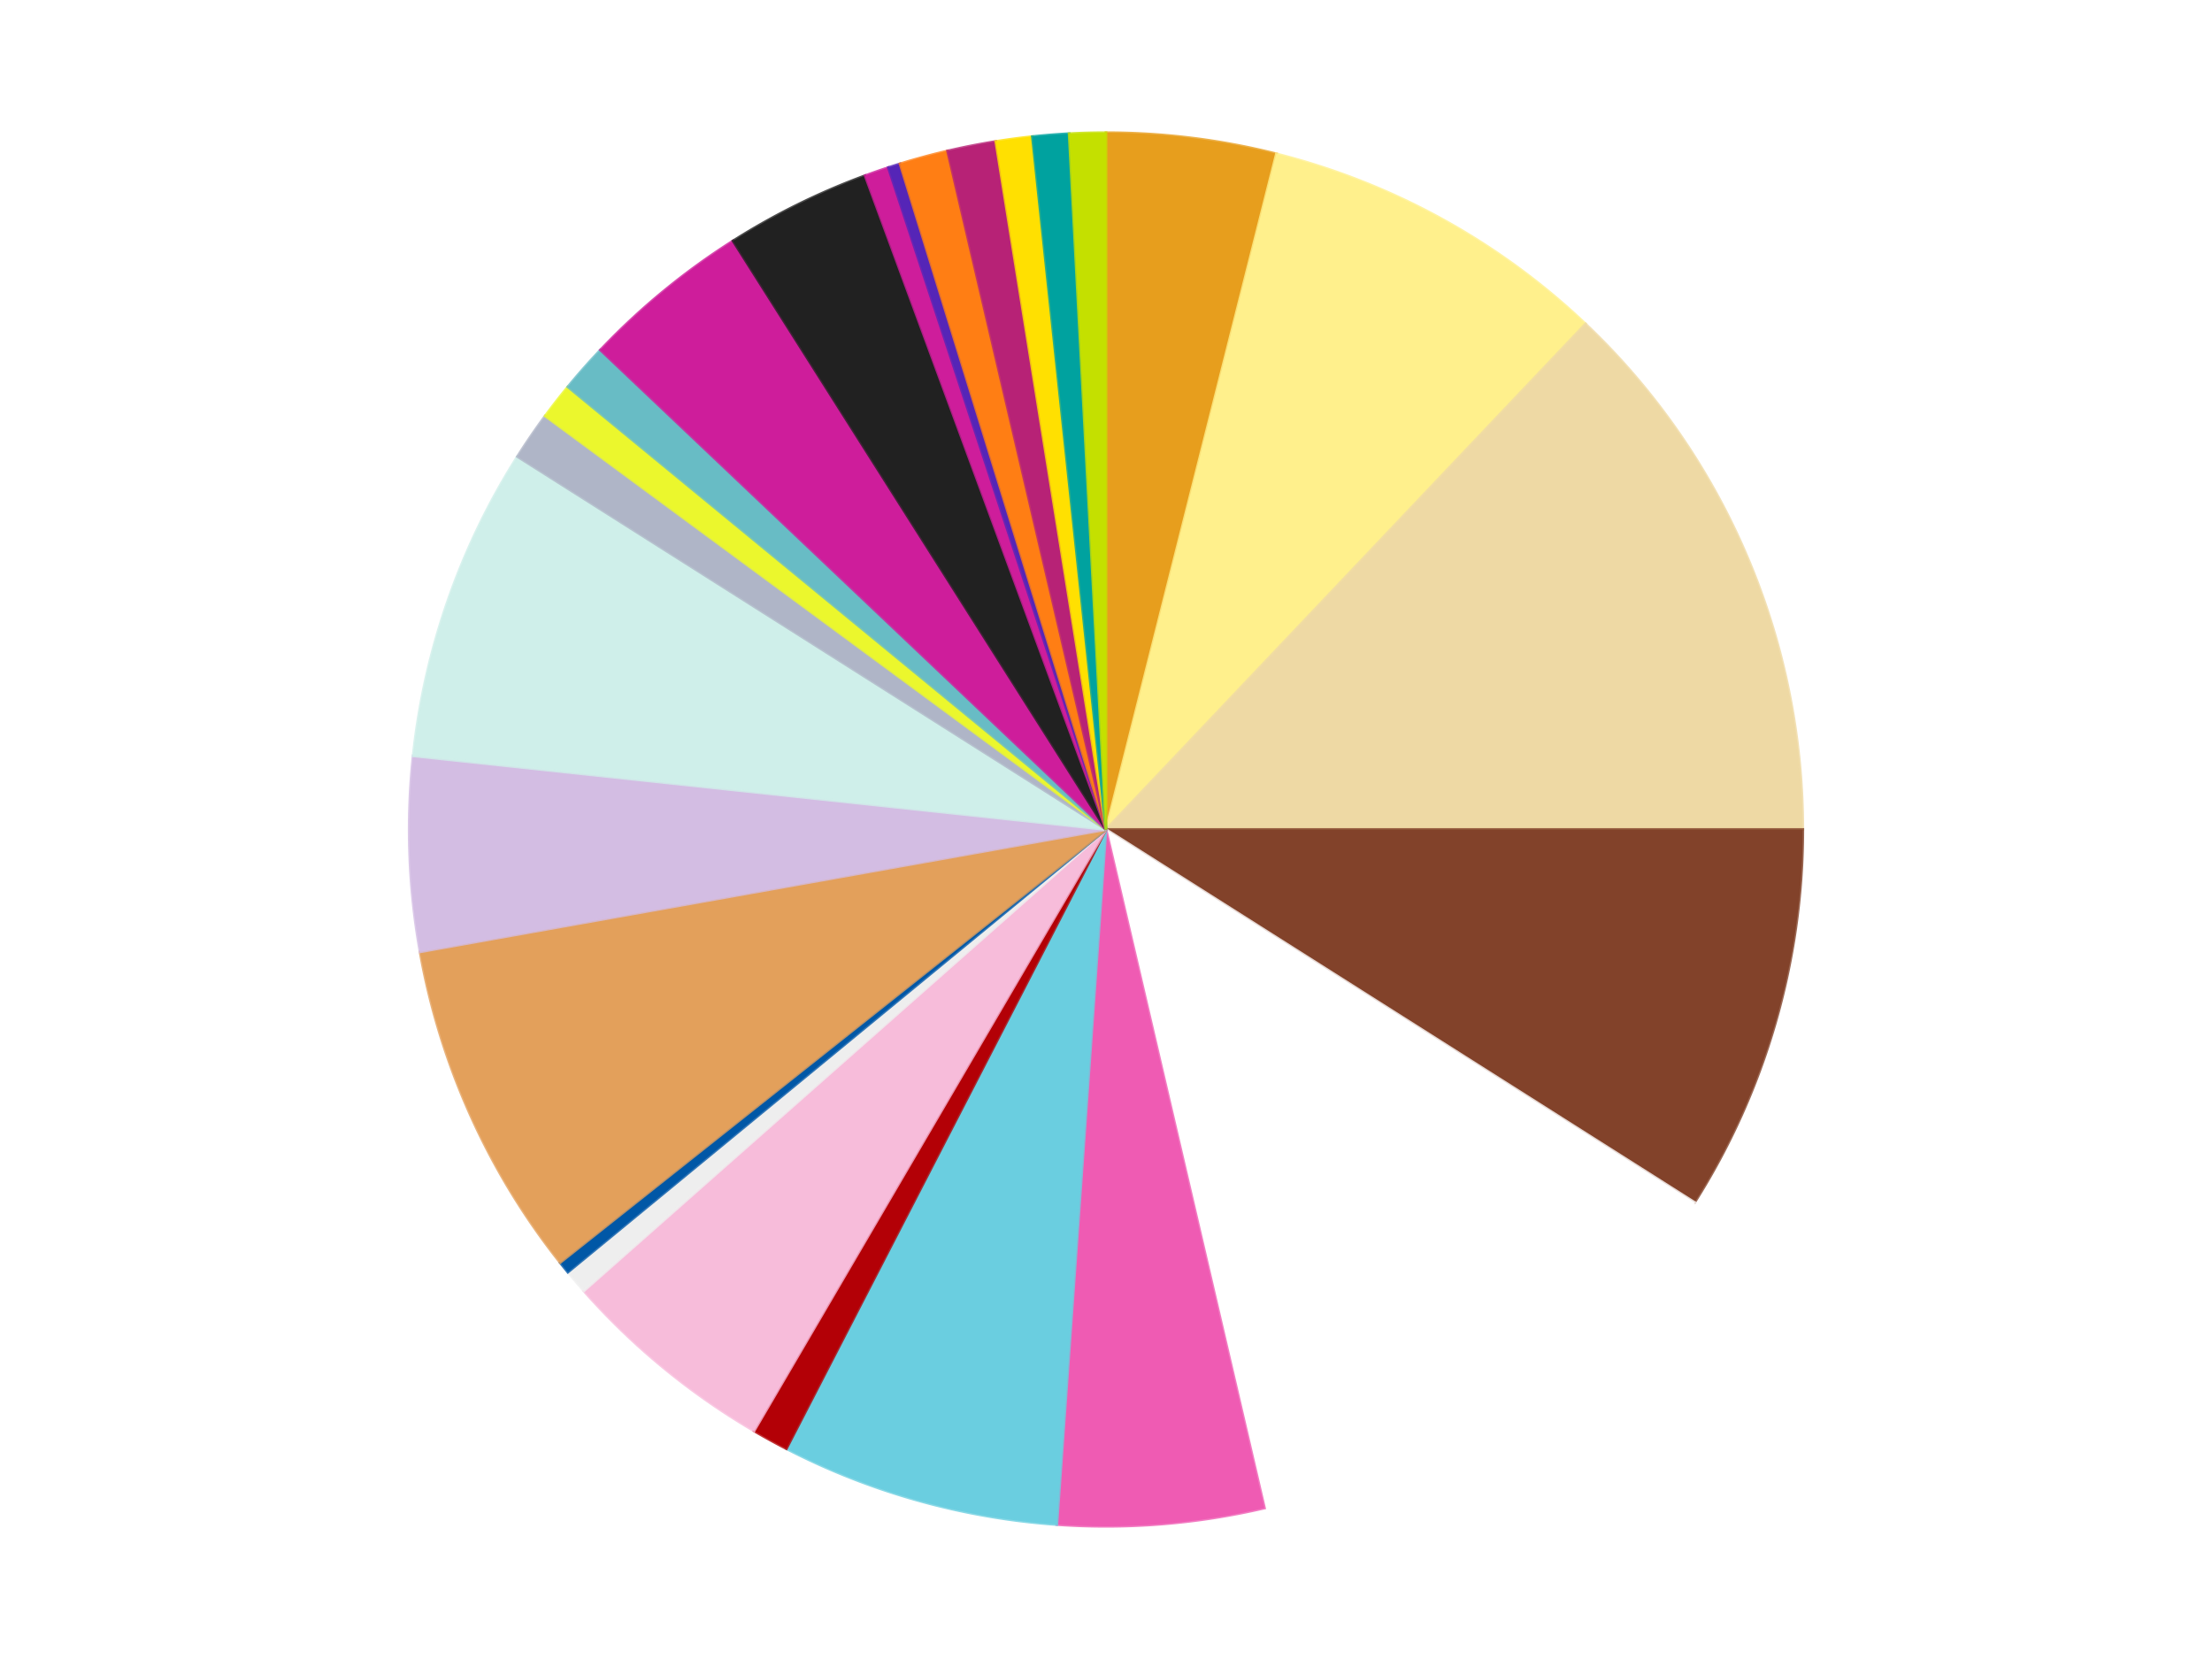 <?xml version='1.0' encoding='utf-8'?>
<svg xmlns="http://www.w3.org/2000/svg" xmlns:xlink="http://www.w3.org/1999/xlink" id="chart-bb979f88-a9b1-419a-b55a-e8d7367d7af9" class="pygal-chart" viewBox="0 0 800 600"><!--Generated with pygal 3.0.4 (lxml) ©Kozea 2012-2016 on 2024-07-01--><!--http://pygal.org--><!--http://github.com/Kozea/pygal--><defs><style type="text/css">#chart-bb979f88-a9b1-419a-b55a-e8d7367d7af9{-webkit-user-select:none;-webkit-font-smoothing:antialiased;font-family:Consolas,"Liberation Mono",Menlo,Courier,monospace}#chart-bb979f88-a9b1-419a-b55a-e8d7367d7af9 .title{font-family:Consolas,"Liberation Mono",Menlo,Courier,monospace;font-size:16px}#chart-bb979f88-a9b1-419a-b55a-e8d7367d7af9 .legends .legend text{font-family:Consolas,"Liberation Mono",Menlo,Courier,monospace;font-size:14px}#chart-bb979f88-a9b1-419a-b55a-e8d7367d7af9 .axis text{font-family:Consolas,"Liberation Mono",Menlo,Courier,monospace;font-size:10px}#chart-bb979f88-a9b1-419a-b55a-e8d7367d7af9 .axis text.major{font-family:Consolas,"Liberation Mono",Menlo,Courier,monospace;font-size:10px}#chart-bb979f88-a9b1-419a-b55a-e8d7367d7af9 .text-overlay text.value{font-family:Consolas,"Liberation Mono",Menlo,Courier,monospace;font-size:16px}#chart-bb979f88-a9b1-419a-b55a-e8d7367d7af9 .text-overlay text.label{font-family:Consolas,"Liberation Mono",Menlo,Courier,monospace;font-size:10px}#chart-bb979f88-a9b1-419a-b55a-e8d7367d7af9 .tooltip{font-family:Consolas,"Liberation Mono",Menlo,Courier,monospace;font-size:14px}#chart-bb979f88-a9b1-419a-b55a-e8d7367d7af9 text.no_data{font-family:Consolas,"Liberation Mono",Menlo,Courier,monospace;font-size:64px}
#chart-bb979f88-a9b1-419a-b55a-e8d7367d7af9{background-color:transparent}#chart-bb979f88-a9b1-419a-b55a-e8d7367d7af9 path,#chart-bb979f88-a9b1-419a-b55a-e8d7367d7af9 line,#chart-bb979f88-a9b1-419a-b55a-e8d7367d7af9 rect,#chart-bb979f88-a9b1-419a-b55a-e8d7367d7af9 circle{-webkit-transition:150ms;-moz-transition:150ms;transition:150ms}#chart-bb979f88-a9b1-419a-b55a-e8d7367d7af9 .graph &gt; .background{fill:transparent}#chart-bb979f88-a9b1-419a-b55a-e8d7367d7af9 .plot &gt; .background{fill:transparent}#chart-bb979f88-a9b1-419a-b55a-e8d7367d7af9 .graph{fill:rgba(0,0,0,.87)}#chart-bb979f88-a9b1-419a-b55a-e8d7367d7af9 text.no_data{fill:rgba(0,0,0,1)}#chart-bb979f88-a9b1-419a-b55a-e8d7367d7af9 .title{fill:rgba(0,0,0,1)}#chart-bb979f88-a9b1-419a-b55a-e8d7367d7af9 .legends .legend text{fill:rgba(0,0,0,.87)}#chart-bb979f88-a9b1-419a-b55a-e8d7367d7af9 .legends .legend:hover text{fill:rgba(0,0,0,1)}#chart-bb979f88-a9b1-419a-b55a-e8d7367d7af9 .axis .line{stroke:rgba(0,0,0,1)}#chart-bb979f88-a9b1-419a-b55a-e8d7367d7af9 .axis .guide.line{stroke:rgba(0,0,0,.54)}#chart-bb979f88-a9b1-419a-b55a-e8d7367d7af9 .axis .major.line{stroke:rgba(0,0,0,.87)}#chart-bb979f88-a9b1-419a-b55a-e8d7367d7af9 .axis text.major{fill:rgba(0,0,0,1)}#chart-bb979f88-a9b1-419a-b55a-e8d7367d7af9 .axis.y .guides:hover .guide.line,#chart-bb979f88-a9b1-419a-b55a-e8d7367d7af9 .line-graph .axis.x .guides:hover .guide.line,#chart-bb979f88-a9b1-419a-b55a-e8d7367d7af9 .stackedline-graph .axis.x .guides:hover .guide.line,#chart-bb979f88-a9b1-419a-b55a-e8d7367d7af9 .xy-graph .axis.x .guides:hover .guide.line{stroke:rgba(0,0,0,1)}#chart-bb979f88-a9b1-419a-b55a-e8d7367d7af9 .axis .guides:hover text{fill:rgba(0,0,0,1)}#chart-bb979f88-a9b1-419a-b55a-e8d7367d7af9 .reactive{fill-opacity:1.0;stroke-opacity:.8;stroke-width:1}#chart-bb979f88-a9b1-419a-b55a-e8d7367d7af9 .ci{stroke:rgba(0,0,0,.87)}#chart-bb979f88-a9b1-419a-b55a-e8d7367d7af9 .reactive.active,#chart-bb979f88-a9b1-419a-b55a-e8d7367d7af9 .active .reactive{fill-opacity:0.6;stroke-opacity:.9;stroke-width:4}#chart-bb979f88-a9b1-419a-b55a-e8d7367d7af9 .ci .reactive.active{stroke-width:1.5}#chart-bb979f88-a9b1-419a-b55a-e8d7367d7af9 .series text{fill:rgba(0,0,0,1)}#chart-bb979f88-a9b1-419a-b55a-e8d7367d7af9 .tooltip rect{fill:transparent;stroke:rgba(0,0,0,1);-webkit-transition:opacity 150ms;-moz-transition:opacity 150ms;transition:opacity 150ms}#chart-bb979f88-a9b1-419a-b55a-e8d7367d7af9 .tooltip .label{fill:rgba(0,0,0,.87)}#chart-bb979f88-a9b1-419a-b55a-e8d7367d7af9 .tooltip .label{fill:rgba(0,0,0,.87)}#chart-bb979f88-a9b1-419a-b55a-e8d7367d7af9 .tooltip .legend{font-size:.8em;fill:rgba(0,0,0,.54)}#chart-bb979f88-a9b1-419a-b55a-e8d7367d7af9 .tooltip .x_label{font-size:.6em;fill:rgba(0,0,0,1)}#chart-bb979f88-a9b1-419a-b55a-e8d7367d7af9 .tooltip .xlink{font-size:.5em;text-decoration:underline}#chart-bb979f88-a9b1-419a-b55a-e8d7367d7af9 .tooltip .value{font-size:1.5em}#chart-bb979f88-a9b1-419a-b55a-e8d7367d7af9 .bound{font-size:.5em}#chart-bb979f88-a9b1-419a-b55a-e8d7367d7af9 .max-value{font-size:.75em;fill:rgba(0,0,0,.54)}#chart-bb979f88-a9b1-419a-b55a-e8d7367d7af9 .map-element{fill:transparent;stroke:rgba(0,0,0,.54) !important}#chart-bb979f88-a9b1-419a-b55a-e8d7367d7af9 .map-element .reactive{fill-opacity:inherit;stroke-opacity:inherit}#chart-bb979f88-a9b1-419a-b55a-e8d7367d7af9 .color-0,#chart-bb979f88-a9b1-419a-b55a-e8d7367d7af9 .color-0 a:visited{stroke:#f44336;fill:#f44336}#chart-bb979f88-a9b1-419a-b55a-e8d7367d7af9 .color-1,#chart-bb979f88-a9b1-419a-b55a-e8d7367d7af9 .color-1 a:visited{stroke:#3f51b5;fill:#3f51b5}#chart-bb979f88-a9b1-419a-b55a-e8d7367d7af9 .color-2,#chart-bb979f88-a9b1-419a-b55a-e8d7367d7af9 .color-2 a:visited{stroke:#009688;fill:#009688}#chart-bb979f88-a9b1-419a-b55a-e8d7367d7af9 .color-3,#chart-bb979f88-a9b1-419a-b55a-e8d7367d7af9 .color-3 a:visited{stroke:#ffc107;fill:#ffc107}#chart-bb979f88-a9b1-419a-b55a-e8d7367d7af9 .color-4,#chart-bb979f88-a9b1-419a-b55a-e8d7367d7af9 .color-4 a:visited{stroke:#ff5722;fill:#ff5722}#chart-bb979f88-a9b1-419a-b55a-e8d7367d7af9 .color-5,#chart-bb979f88-a9b1-419a-b55a-e8d7367d7af9 .color-5 a:visited{stroke:#9c27b0;fill:#9c27b0}#chart-bb979f88-a9b1-419a-b55a-e8d7367d7af9 .color-6,#chart-bb979f88-a9b1-419a-b55a-e8d7367d7af9 .color-6 a:visited{stroke:#03a9f4;fill:#03a9f4}#chart-bb979f88-a9b1-419a-b55a-e8d7367d7af9 .color-7,#chart-bb979f88-a9b1-419a-b55a-e8d7367d7af9 .color-7 a:visited{stroke:#8bc34a;fill:#8bc34a}#chart-bb979f88-a9b1-419a-b55a-e8d7367d7af9 .color-8,#chart-bb979f88-a9b1-419a-b55a-e8d7367d7af9 .color-8 a:visited{stroke:#ff9800;fill:#ff9800}#chart-bb979f88-a9b1-419a-b55a-e8d7367d7af9 .color-9,#chart-bb979f88-a9b1-419a-b55a-e8d7367d7af9 .color-9 a:visited{stroke:#e91e63;fill:#e91e63}#chart-bb979f88-a9b1-419a-b55a-e8d7367d7af9 .color-10,#chart-bb979f88-a9b1-419a-b55a-e8d7367d7af9 .color-10 a:visited{stroke:#2196f3;fill:#2196f3}#chart-bb979f88-a9b1-419a-b55a-e8d7367d7af9 .color-11,#chart-bb979f88-a9b1-419a-b55a-e8d7367d7af9 .color-11 a:visited{stroke:#4caf50;fill:#4caf50}#chart-bb979f88-a9b1-419a-b55a-e8d7367d7af9 .color-12,#chart-bb979f88-a9b1-419a-b55a-e8d7367d7af9 .color-12 a:visited{stroke:#ffeb3b;fill:#ffeb3b}#chart-bb979f88-a9b1-419a-b55a-e8d7367d7af9 .color-13,#chart-bb979f88-a9b1-419a-b55a-e8d7367d7af9 .color-13 a:visited{stroke:#673ab7;fill:#673ab7}#chart-bb979f88-a9b1-419a-b55a-e8d7367d7af9 .color-14,#chart-bb979f88-a9b1-419a-b55a-e8d7367d7af9 .color-14 a:visited{stroke:#00bcd4;fill:#00bcd4}#chart-bb979f88-a9b1-419a-b55a-e8d7367d7af9 .color-15,#chart-bb979f88-a9b1-419a-b55a-e8d7367d7af9 .color-15 a:visited{stroke:#cddc39;fill:#cddc39}#chart-bb979f88-a9b1-419a-b55a-e8d7367d7af9 .color-16,#chart-bb979f88-a9b1-419a-b55a-e8d7367d7af9 .color-16 a:visited{stroke:#9e9e9e;fill:#9e9e9e}#chart-bb979f88-a9b1-419a-b55a-e8d7367d7af9 .color-17,#chart-bb979f88-a9b1-419a-b55a-e8d7367d7af9 .color-17 a:visited{stroke:#607d8b;fill:#607d8b}#chart-bb979f88-a9b1-419a-b55a-e8d7367d7af9 .color-18,#chart-bb979f88-a9b1-419a-b55a-e8d7367d7af9 .color-18 a:visited{stroke:#7b0f07;fill:#7b0f07}#chart-bb979f88-a9b1-419a-b55a-e8d7367d7af9 .color-19,#chart-bb979f88-a9b1-419a-b55a-e8d7367d7af9 .color-19 a:visited{stroke:#141938;fill:#141938}#chart-bb979f88-a9b1-419a-b55a-e8d7367d7af9 .color-20,#chart-bb979f88-a9b1-419a-b55a-e8d7367d7af9 .color-20 a:visited{stroke:#000000;fill:#000000}#chart-bb979f88-a9b1-419a-b55a-e8d7367d7af9 .color-21,#chart-bb979f88-a9b1-419a-b55a-e8d7367d7af9 .color-21 a:visited{stroke:#5e4600;fill:#5e4600}#chart-bb979f88-a9b1-419a-b55a-e8d7367d7af9 .color-22,#chart-bb979f88-a9b1-419a-b55a-e8d7367d7af9 .color-22 a:visited{stroke:#791d00;fill:#791d00}#chart-bb979f88-a9b1-419a-b55a-e8d7367d7af9 .color-23,#chart-bb979f88-a9b1-419a-b55a-e8d7367d7af9 .color-23 a:visited{stroke:#220826;fill:#220826}#chart-bb979f88-a9b1-419a-b55a-e8d7367d7af9 .color-24,#chart-bb979f88-a9b1-419a-b55a-e8d7367d7af9 .color-24 a:visited{stroke:#01364e;fill:#01364e}#chart-bb979f88-a9b1-419a-b55a-e8d7367d7af9 .color-25,#chart-bb979f88-a9b1-419a-b55a-e8d7367d7af9 .color-25 a:visited{stroke:#344c19;fill:#344c19}#chart-bb979f88-a9b1-419a-b55a-e8d7367d7af9 .text-overlay .color-0 text{fill:black}#chart-bb979f88-a9b1-419a-b55a-e8d7367d7af9 .text-overlay .color-1 text{fill:black}#chart-bb979f88-a9b1-419a-b55a-e8d7367d7af9 .text-overlay .color-2 text{fill:black}#chart-bb979f88-a9b1-419a-b55a-e8d7367d7af9 .text-overlay .color-3 text{fill:black}#chart-bb979f88-a9b1-419a-b55a-e8d7367d7af9 .text-overlay .color-4 text{fill:black}#chart-bb979f88-a9b1-419a-b55a-e8d7367d7af9 .text-overlay .color-5 text{fill:black}#chart-bb979f88-a9b1-419a-b55a-e8d7367d7af9 .text-overlay .color-6 text{fill:black}#chart-bb979f88-a9b1-419a-b55a-e8d7367d7af9 .text-overlay .color-7 text{fill:black}#chart-bb979f88-a9b1-419a-b55a-e8d7367d7af9 .text-overlay .color-8 text{fill:black}#chart-bb979f88-a9b1-419a-b55a-e8d7367d7af9 .text-overlay .color-9 text{fill:black}#chart-bb979f88-a9b1-419a-b55a-e8d7367d7af9 .text-overlay .color-10 text{fill:black}#chart-bb979f88-a9b1-419a-b55a-e8d7367d7af9 .text-overlay .color-11 text{fill:black}#chart-bb979f88-a9b1-419a-b55a-e8d7367d7af9 .text-overlay .color-12 text{fill:black}#chart-bb979f88-a9b1-419a-b55a-e8d7367d7af9 .text-overlay .color-13 text{fill:black}#chart-bb979f88-a9b1-419a-b55a-e8d7367d7af9 .text-overlay .color-14 text{fill:black}#chart-bb979f88-a9b1-419a-b55a-e8d7367d7af9 .text-overlay .color-15 text{fill:black}#chart-bb979f88-a9b1-419a-b55a-e8d7367d7af9 .text-overlay .color-16 text{fill:black}#chart-bb979f88-a9b1-419a-b55a-e8d7367d7af9 .text-overlay .color-17 text{fill:black}#chart-bb979f88-a9b1-419a-b55a-e8d7367d7af9 .text-overlay .color-18 text{fill:black}#chart-bb979f88-a9b1-419a-b55a-e8d7367d7af9 .text-overlay .color-19 text{fill:white}#chart-bb979f88-a9b1-419a-b55a-e8d7367d7af9 .text-overlay .color-20 text{fill:white}#chart-bb979f88-a9b1-419a-b55a-e8d7367d7af9 .text-overlay .color-21 text{fill:black}#chart-bb979f88-a9b1-419a-b55a-e8d7367d7af9 .text-overlay .color-22 text{fill:black}#chart-bb979f88-a9b1-419a-b55a-e8d7367d7af9 .text-overlay .color-23 text{fill:white}#chart-bb979f88-a9b1-419a-b55a-e8d7367d7af9 .text-overlay .color-24 text{fill:white}#chart-bb979f88-a9b1-419a-b55a-e8d7367d7af9 .text-overlay .color-25 text{fill:black}
#chart-bb979f88-a9b1-419a-b55a-e8d7367d7af9 text.no_data{text-anchor:middle}#chart-bb979f88-a9b1-419a-b55a-e8d7367d7af9 .guide.line{fill:none}#chart-bb979f88-a9b1-419a-b55a-e8d7367d7af9 .centered{text-anchor:middle}#chart-bb979f88-a9b1-419a-b55a-e8d7367d7af9 .title{text-anchor:middle}#chart-bb979f88-a9b1-419a-b55a-e8d7367d7af9 .legends .legend text{fill-opacity:1}#chart-bb979f88-a9b1-419a-b55a-e8d7367d7af9 .axis.x text{text-anchor:middle}#chart-bb979f88-a9b1-419a-b55a-e8d7367d7af9 .axis.x:not(.web) text[transform]{text-anchor:start}#chart-bb979f88-a9b1-419a-b55a-e8d7367d7af9 .axis.x:not(.web) text[transform].backwards{text-anchor:end}#chart-bb979f88-a9b1-419a-b55a-e8d7367d7af9 .axis.y text{text-anchor:end}#chart-bb979f88-a9b1-419a-b55a-e8d7367d7af9 .axis.y text[transform].backwards{text-anchor:start}#chart-bb979f88-a9b1-419a-b55a-e8d7367d7af9 .axis.y2 text{text-anchor:start}#chart-bb979f88-a9b1-419a-b55a-e8d7367d7af9 .axis.y2 text[transform].backwards{text-anchor:end}#chart-bb979f88-a9b1-419a-b55a-e8d7367d7af9 .axis .guide.line{stroke-dasharray:4,4;stroke:black}#chart-bb979f88-a9b1-419a-b55a-e8d7367d7af9 .axis .major.guide.line{stroke-dasharray:6,6;stroke:black}#chart-bb979f88-a9b1-419a-b55a-e8d7367d7af9 .horizontal .axis.y .guide.line,#chart-bb979f88-a9b1-419a-b55a-e8d7367d7af9 .horizontal .axis.y2 .guide.line,#chart-bb979f88-a9b1-419a-b55a-e8d7367d7af9 .vertical .axis.x .guide.line{opacity:0}#chart-bb979f88-a9b1-419a-b55a-e8d7367d7af9 .horizontal .axis.always_show .guide.line,#chart-bb979f88-a9b1-419a-b55a-e8d7367d7af9 .vertical .axis.always_show .guide.line{opacity:1 !important}#chart-bb979f88-a9b1-419a-b55a-e8d7367d7af9 .axis.y .guides:hover .guide.line,#chart-bb979f88-a9b1-419a-b55a-e8d7367d7af9 .axis.y2 .guides:hover .guide.line,#chart-bb979f88-a9b1-419a-b55a-e8d7367d7af9 .axis.x .guides:hover .guide.line{opacity:1}#chart-bb979f88-a9b1-419a-b55a-e8d7367d7af9 .axis .guides:hover text{opacity:1}#chart-bb979f88-a9b1-419a-b55a-e8d7367d7af9 .nofill{fill:none}#chart-bb979f88-a9b1-419a-b55a-e8d7367d7af9 .subtle-fill{fill-opacity:.2}#chart-bb979f88-a9b1-419a-b55a-e8d7367d7af9 .dot{stroke-width:1px;fill-opacity:1;stroke-opacity:1}#chart-bb979f88-a9b1-419a-b55a-e8d7367d7af9 .dot.active{stroke-width:5px}#chart-bb979f88-a9b1-419a-b55a-e8d7367d7af9 .dot.negative{fill:transparent}#chart-bb979f88-a9b1-419a-b55a-e8d7367d7af9 text,#chart-bb979f88-a9b1-419a-b55a-e8d7367d7af9 tspan{stroke:none !important}#chart-bb979f88-a9b1-419a-b55a-e8d7367d7af9 .series text.active{opacity:1}#chart-bb979f88-a9b1-419a-b55a-e8d7367d7af9 .tooltip rect{fill-opacity:.95;stroke-width:.5}#chart-bb979f88-a9b1-419a-b55a-e8d7367d7af9 .tooltip text{fill-opacity:1}#chart-bb979f88-a9b1-419a-b55a-e8d7367d7af9 .showable{visibility:hidden}#chart-bb979f88-a9b1-419a-b55a-e8d7367d7af9 .showable.shown{visibility:visible}#chart-bb979f88-a9b1-419a-b55a-e8d7367d7af9 .gauge-background{fill:rgba(229,229,229,1);stroke:none}#chart-bb979f88-a9b1-419a-b55a-e8d7367d7af9 .bg-lines{stroke:transparent;stroke-width:2px}</style><script type="text/javascript">window.pygal = window.pygal || {};window.pygal.config = window.pygal.config || {};window.pygal.config['bb979f88-a9b1-419a-b55a-e8d7367d7af9'] = {"allow_interruptions": false, "box_mode": "extremes", "classes": ["pygal-chart"], "css": ["file://style.css", "file://graph.css"], "defs": [], "disable_xml_declaration": false, "dots_size": 2.5, "dynamic_print_values": false, "explicit_size": false, "fill": false, "force_uri_protocol": "https", "formatter": null, "half_pie": false, "height": 600, "include_x_axis": false, "inner_radius": 0, "interpolate": null, "interpolation_parameters": {}, "interpolation_precision": 250, "inverse_y_axis": false, "js": ["//kozea.github.io/pygal.js/2.0.x/pygal-tooltips.min.js"], "legend_at_bottom": false, "legend_at_bottom_columns": null, "legend_box_size": 12, "logarithmic": false, "margin": 20, "margin_bottom": null, "margin_left": null, "margin_right": null, "margin_top": null, "max_scale": 16, "min_scale": 4, "missing_value_fill_truncation": "x", "no_data_text": "No data", "no_prefix": false, "order_min": null, "pretty_print": false, "print_labels": false, "print_values": false, "print_values_position": "center", "print_zeroes": true, "range": null, "rounded_bars": null, "secondary_range": null, "show_dots": true, "show_legend": false, "show_minor_x_labels": true, "show_minor_y_labels": true, "show_only_major_dots": false, "show_x_guides": false, "show_x_labels": true, "show_y_guides": true, "show_y_labels": true, "spacing": 10, "stack_from_top": false, "strict": false, "stroke": true, "stroke_style": null, "style": {"background": "transparent", "ci_colors": [], "colors": ["#F44336", "#3F51B5", "#009688", "#FFC107", "#FF5722", "#9C27B0", "#03A9F4", "#8BC34A", "#FF9800", "#E91E63", "#2196F3", "#4CAF50", "#FFEB3B", "#673AB7", "#00BCD4", "#CDDC39", "#9E9E9E", "#607D8B"], "dot_opacity": "1", "font_family": "Consolas, \"Liberation Mono\", Menlo, Courier, monospace", "foreground": "rgba(0, 0, 0, .87)", "foreground_strong": "rgba(0, 0, 0, 1)", "foreground_subtle": "rgba(0, 0, 0, .54)", "guide_stroke_color": "black", "guide_stroke_dasharray": "4,4", "label_font_family": "Consolas, \"Liberation Mono\", Menlo, Courier, monospace", "label_font_size": 10, "legend_font_family": "Consolas, \"Liberation Mono\", Menlo, Courier, monospace", "legend_font_size": 14, "major_guide_stroke_color": "black", "major_guide_stroke_dasharray": "6,6", "major_label_font_family": "Consolas, \"Liberation Mono\", Menlo, Courier, monospace", "major_label_font_size": 10, "no_data_font_family": "Consolas, \"Liberation Mono\", Menlo, Courier, monospace", "no_data_font_size": 64, "opacity": "1.0", "opacity_hover": "0.6", "plot_background": "transparent", "stroke_opacity": ".8", "stroke_opacity_hover": ".9", "stroke_width": "1", "stroke_width_hover": "4", "title_font_family": "Consolas, \"Liberation Mono\", Menlo, Courier, monospace", "title_font_size": 16, "tooltip_font_family": "Consolas, \"Liberation Mono\", Menlo, Courier, monospace", "tooltip_font_size": 14, "transition": "150ms", "value_background": "rgba(229, 229, 229, 1)", "value_colors": [], "value_font_family": "Consolas, \"Liberation Mono\", Menlo, Courier, monospace", "value_font_size": 16, "value_label_font_family": "Consolas, \"Liberation Mono\", Menlo, Courier, monospace", "value_label_font_size": 10}, "title": null, "tooltip_border_radius": 0, "tooltip_fancy_mode": true, "truncate_label": null, "truncate_legend": null, "width": 800, "x_label_rotation": 0, "x_labels": null, "x_labels_major": null, "x_labels_major_count": null, "x_labels_major_every": null, "x_title": null, "xrange": null, "y_label_rotation": 0, "y_labels": null, "y_labels_major": null, "y_labels_major_count": null, "y_labels_major_every": null, "y_title": null, "zero": 0, "legends": ["Pearl Gold", "Bright Light Yellow", "Tan", "Reddish Brown", "White", "Dark Pink", "Medium Azure", "Red", "Bright Pink", "Trans-Clear", "Blue", "Medium Nougat", "Lavender", "Light Aqua", "Light Bluish Gray", "Trans-Yellow", "Trans-Light Blue", "Trans-Dark Pink", "Black", "Satin Trans-Dark Pink", "Trans-Purple", "Orange", "Magenta", "Yellow", "Dark Turquoise", "Lime"]}</script><script type="text/javascript" xlink:href="https://kozea.github.io/pygal.js/2.0.x/pygal-tooltips.min.js"/></defs><title>Pygal</title><g class="graph pie-graph vertical"><rect x="0" y="0" width="800" height="600" class="background"/><g transform="translate(20, 20)" class="plot"><rect x="0" y="0" width="760" height="560" class="background"/><g class="series serie-0 color-0"><g class="slices"><g class="slice" style="fill: #E79E1D; stroke: #E79E1D"><path d="M380 28 A252 252 0 0 1 441.635 35.654 L380 280 A0 0 0 0 0 380 280 z" class="slice reactive tooltip-trigger"/><desc class="value">14</desc><desc class="x centered">395.527197589042</desc><desc class="y centered">154.96038173830325</desc></g></g></g><g class="series serie-1 color-1"><g class="slices"><g class="slice" style="fill: #FFF08C; stroke: #FFF08C"><path d="M441.635 35.654 A252 252 0 0 1 553.412 97.155 L380 280 A0 0 0 0 0 380 280 z" class="slice reactive tooltip-trigger"/><desc class="value">29</desc><desc class="x centered">440.7399341910825</desc><desc class="y centered">169.60679190066554</desc></g></g></g><g class="series serie-2 color-2"><g class="slices"><g class="slice" style="fill: #EED9A4; stroke: #EED9A4"><path d="M553.412 97.155 A252 252 0 0 1 632 280 L380 280 A0 0 0 0 0 380 280 z" class="slice reactive tooltip-trigger"/><desc class="value">46</desc><desc class="x centered">495.76037588608506</desc><desc class="y centered">230.24524771730552</desc></g></g></g><g class="series serie-3 color-3"><g class="slices"><g class="slice" style="fill: #82422A; stroke: #82422A"><path d="M632 280 A252 252 0 0 1 592.866 414.878 L380 280 A0 0 0 0 0 380 280 z" class="slice reactive tooltip-trigger"/><desc class="value">32</desc><desc class="x centered">501.00940539931617</desc><desc class="y centered">315.110166688638</desc></g></g></g><g class="series serie-4 color-4"><g class="slices"><g class="slice" style="fill: #FFFFFF; stroke: #FFFFFF"><path d="M592.866 414.878 A252 252 0 0 1 437.313 525.396 L380 280 A0 0 0 0 0 380 280 z" class="slice reactive tooltip-trigger"/><desc class="value">44</desc><desc class="x centered">452.97734253818123</desc><desc class="y centered">382.7146896800305</desc></g></g></g><g class="series serie-5 color-5"><g class="slices"><g class="slice" style="fill: #EF5BB3; stroke: #EF5BB3"><path d="M437.313 525.396 A252 252 0 0 1 362.224 531.372 L380 280 A0 0 0 0 0 380 280 z" class="slice reactive tooltip-trigger"/><desc class="value">17</desc><desc class="x centered">389.9966906333025</desc><desc class="y centered">405.60281118025205</desc></g></g></g><g class="series serie-6 color-6"><g class="slices"><g class="slice" style="fill: #6ACEE0; stroke: #6ACEE0"><path d="M362.224 531.372 A252 252 0 0 1 264.407 503.925 L380 280 A0 0 0 0 0 380 280 z" class="slice reactive tooltip-trigger"/><desc class="value">23</desc><desc class="x centered">345.9590580639372</desc><desc class="y centered">401.31452622050506</desc></g></g></g><g class="series serie-7 color-7"><g class="slices"><g class="slice" style="fill: #B30006; stroke: #B30006"><path d="M264.407 503.925 A252 252 0 0 1 252.718 497.493 L380 280 A0 0 0 0 0 380 280 z" class="slice reactive tooltip-trigger"/><desc class="value">3</desc><desc class="x centered">319.26006580891755</desc><desc class="y centered">390.3932080993345</desc></g></g></g><g class="series serie-8 color-8"><g class="slices"><g class="slice" style="fill: #F7BCDA; stroke: #F7BCDA"><path d="M252.718 497.493 A252 252 0 0 1 191.149 446.851 L380 280 A0 0 0 0 0 380 280 z" class="slice reactive tooltip-trigger"/><desc class="value">18</desc><desc class="x centered">299.95905489826214</desc><desc class="y centered">377.311084195073</desc></g></g></g><g class="series serie-9 color-9"><g class="slices"><g class="slice" style="fill: #EEEEEE; stroke: #EEEEEE"><path d="M191.149 446.851 A252 252 0 0 1 185.378 440.082 L380 280 A0 0 0 0 0 380 280 z" class="slice reactive tooltip-trigger"/><desc class="value">2</desc><desc class="x centered">284.1166727421181</desc><desc class="y centered">361.74587178541753</desc></g></g></g><g class="series serie-10 color-10"><g class="slices"><g class="slice" style="fill: #0057A6; stroke: #0057A6"><path d="M185.378 440.082 A252 252 0 0 1 182.583 436.622 L380 280 A0 0 0 0 0 380 280 z" class="slice reactive tooltip-trigger"/><desc class="value">1</desc><desc class="x centered">281.98637680770173</desc><desc class="y centered">359.17909868594217</desc></g></g></g><g class="series serie-11 color-11"><g class="slices"><g class="slice" style="fill: #E3A05B; stroke: #E3A05B"><path d="M182.583 436.622 A252 252 0 0 1 131.915 324.246 L380 280 A0 0 0 0 0 380 280 z" class="slice reactive tooltip-trigger"/><desc class="value">28</desc><desc class="x centered">265.1357491771558</desc><desc class="y centered">331.78999790410046</desc></g></g></g><g class="series serie-12 color-12"><g class="slices"><g class="slice" style="fill: #D3BDE3; stroke: #D3BDE3"><path d="M131.915 324.246 A252 252 0 0 1 129.412 253.364 L380 280 A0 0 0 0 0 380 280 z" class="slice reactive tooltip-trigger"/><desc class="value">16</desc><desc class="x centered">254.07849015499073</desc><desc class="y centered">284.44672445213746</desc></g></g></g><g class="series serie-13 color-13"><g class="slices"><g class="slice" style="fill: #CFEFEA; stroke: #CFEFEA"><path d="M129.412 253.364 A252 252 0 0 1 167.134 145.122 L380 280 A0 0 0 0 0 380 280 z" class="slice reactive tooltip-trigger"/><desc class="value">26</desc><desc class="x centered">261.01833186535595</desc><desc class="y centered">238.53480196722282</desc></g></g></g><g class="series serie-14 color-14"><g class="slices"><g class="slice" style="fill: #AFB5C7; stroke: #AFB5C7"><path d="M167.134 145.122 A252 252 0 0 1 177.178 130.443 L380 280 A0 0 0 0 0 380 280 z" class="slice reactive tooltip-trigger"/><desc class="value">4</desc><desc class="x centered">276.01336856268483</desc><desc class="y centered">208.8467816446791</desc></g></g></g><g class="series serie-15 color-15"><g class="slices"><g class="slice" style="fill: #EBF72D; stroke: #EBF72D"><path d="M177.178 130.443 A252 252 0 0 1 185.378 119.918 L380 280 A0 0 0 0 0 380 280 z" class="slice reactive tooltip-trigger"/><desc class="value">3</desc><desc class="x centered">280.60425130214196</desc><desc class="y centered">202.56302471821198</desc></g></g></g><g class="series serie-16 color-16"><g class="slices"><g class="slice" style="fill: #68BCC5; stroke: #68BCC5"><path d="M185.378 119.918 A252 252 0 0 1 197.155 106.588 L380 280 A0 0 0 0 0 380 280 z" class="slice reactive tooltip-trigger"/><desc class="value">4</desc><desc class="x centered">285.57429667664815</desc><desc class="y centered">196.57466480804322</desc></g></g></g><g class="series serie-17 color-17"><g class="slices"><g class="slice" style="fill: #CE1d9b; stroke: #CE1d9b"><path d="M197.155 106.588 A252 252 0 0 1 245.122 67.134 L380 280 A0 0 0 0 0 380 280 z" class="slice reactive tooltip-trigger"/><desc class="value">14</desc><desc class="x centered">299.9590548982621</desc><desc class="y centered">182.68891580492706</desc></g></g></g><g class="series serie-18 color-18"><g class="slices"><g class="slice" style="fill: #212121; stroke: #212121"><path d="M245.122 67.134 A252 252 0 0 1 292.883 43.537 L380 280 A0 0 0 0 0 380 280 z" class="slice reactive tooltip-trigger"/><desc class="value">12</desc><desc class="x centered">324.18853647805895</desc><desc class="y centered">167.03504729545963</desc></g></g></g><g class="series serie-19 color-19"><g class="slices"><g class="slice" style="fill: #CE1d9b; stroke: #CE1d9b"><path d="M292.883 43.537 A252 252 0 0 1 301.282 40.61 L380 280 A0 0 0 0 0 380 280 z" class="slice reactive tooltip-trigger"/><desc class="value">2</desc><desc class="x centered">338.53480196722256</desc><desc class="y centered">161.01833186535603</desc></g></g></g><g class="series serie-20 color-20"><g class="slices"><g class="slice" style="fill: #5525B7; stroke: #5525B7"><path d="M301.282 40.61 A252 252 0 0 1 305.519 39.258 L380 280 A0 0 0 0 0 380 280 z" class="slice reactive tooltip-trigger"/><desc class="value">1</desc><desc class="x centered">341.6988962279403</desc><desc class="y centered">159.9623998497058</desc></g></g></g><g class="series serie-21 color-21"><g class="slices"><g class="slice" style="fill: #FF7E14; stroke: #FF7E14"><path d="M305.519 39.258 A252 252 0 0 1 322.687 34.604 L380 280 A0 0 0 0 0 380 280 z" class="slice reactive tooltip-trigger"/><desc class="value">4</desc><desc class="x centered">347.0309337479763</desc><desc class="y centered">158.3898003024842</desc></g></g></g><g class="series serie-22 color-22"><g class="slices"><g class="slice" style="fill: #B72276; stroke: #B72276"><path d="M322.687 34.604 A252 252 0 0 1 340.139 31.173 L380 280 A0 0 0 0 0 380 280 z" class="slice reactive tooltip-trigger"/><desc class="value">4</desc><desc class="x centered">355.6913157584033</desc><desc class="y centered">156.36712463732655</desc></g></g></g><g class="series serie-23 color-23"><g class="slices"><g class="slice" style="fill: #FFE001; stroke: #FFE001"><path d="M340.139 31.173 A252 252 0 0 1 353.364 29.412 L380 280 A0 0 0 0 0 380 280 z" class="slice reactive tooltip-trigger"/><desc class="value">3</desc><desc class="x centered">363.36998439397894</desc><desc class="y centered">155.1022715140764</desc></g></g></g><g class="series serie-24 color-24"><g class="slices"><g class="slice" style="fill: #00A29F; stroke: #00A29F"><path d="M353.364 29.412 A252 252 0 0 1 366.663 28.353 L380 280 A0 0 0 0 0 380 280 z" class="slice reactive tooltip-trigger"/><desc class="value">3</desc><desc class="x centered">370.0033093666974</desc><desc class="y centered">154.397188819748</desc></g></g></g><g class="series serie-25 color-25"><g class="slices"><g class="slice" style="fill: #C4E000; stroke: #C4E000"><path d="M366.663 28.353 A252 252 0 0 1 380 28 L380 280 A0 0 0 0 0 380 280 z" class="slice reactive tooltip-trigger"/><desc class="value">3</desc><desc class="x centered">376.664653623702</desc><desc class="y centered">154.0441527179063</desc></g></g></g></g><g class="titles"/><g transform="translate(20, 20)" class="plot overlay"><g class="series serie-0 color-0"/><g class="series serie-1 color-1"/><g class="series serie-2 color-2"/><g class="series serie-3 color-3"/><g class="series serie-4 color-4"/><g class="series serie-5 color-5"/><g class="series serie-6 color-6"/><g class="series serie-7 color-7"/><g class="series serie-8 color-8"/><g class="series serie-9 color-9"/><g class="series serie-10 color-10"/><g class="series serie-11 color-11"/><g class="series serie-12 color-12"/><g class="series serie-13 color-13"/><g class="series serie-14 color-14"/><g class="series serie-15 color-15"/><g class="series serie-16 color-16"/><g class="series serie-17 color-17"/><g class="series serie-18 color-18"/><g class="series serie-19 color-19"/><g class="series serie-20 color-20"/><g class="series serie-21 color-21"/><g class="series serie-22 color-22"/><g class="series serie-23 color-23"/><g class="series serie-24 color-24"/><g class="series serie-25 color-25"/></g><g transform="translate(20, 20)" class="plot text-overlay"><g class="series serie-0 color-0"/><g class="series serie-1 color-1"/><g class="series serie-2 color-2"/><g class="series serie-3 color-3"/><g class="series serie-4 color-4"/><g class="series serie-5 color-5"/><g class="series serie-6 color-6"/><g class="series serie-7 color-7"/><g class="series serie-8 color-8"/><g class="series serie-9 color-9"/><g class="series serie-10 color-10"/><g class="series serie-11 color-11"/><g class="series serie-12 color-12"/><g class="series serie-13 color-13"/><g class="series serie-14 color-14"/><g class="series serie-15 color-15"/><g class="series serie-16 color-16"/><g class="series serie-17 color-17"/><g class="series serie-18 color-18"/><g class="series serie-19 color-19"/><g class="series serie-20 color-20"/><g class="series serie-21 color-21"/><g class="series serie-22 color-22"/><g class="series serie-23 color-23"/><g class="series serie-24 color-24"/><g class="series serie-25 color-25"/></g><g transform="translate(20, 20)" class="plot tooltip-overlay"><g transform="translate(0 0)" style="opacity: 0" class="tooltip"><rect rx="0" ry="0" width="0" height="0" class="tooltip-box"/><g class="text"/></g></g></g></svg>